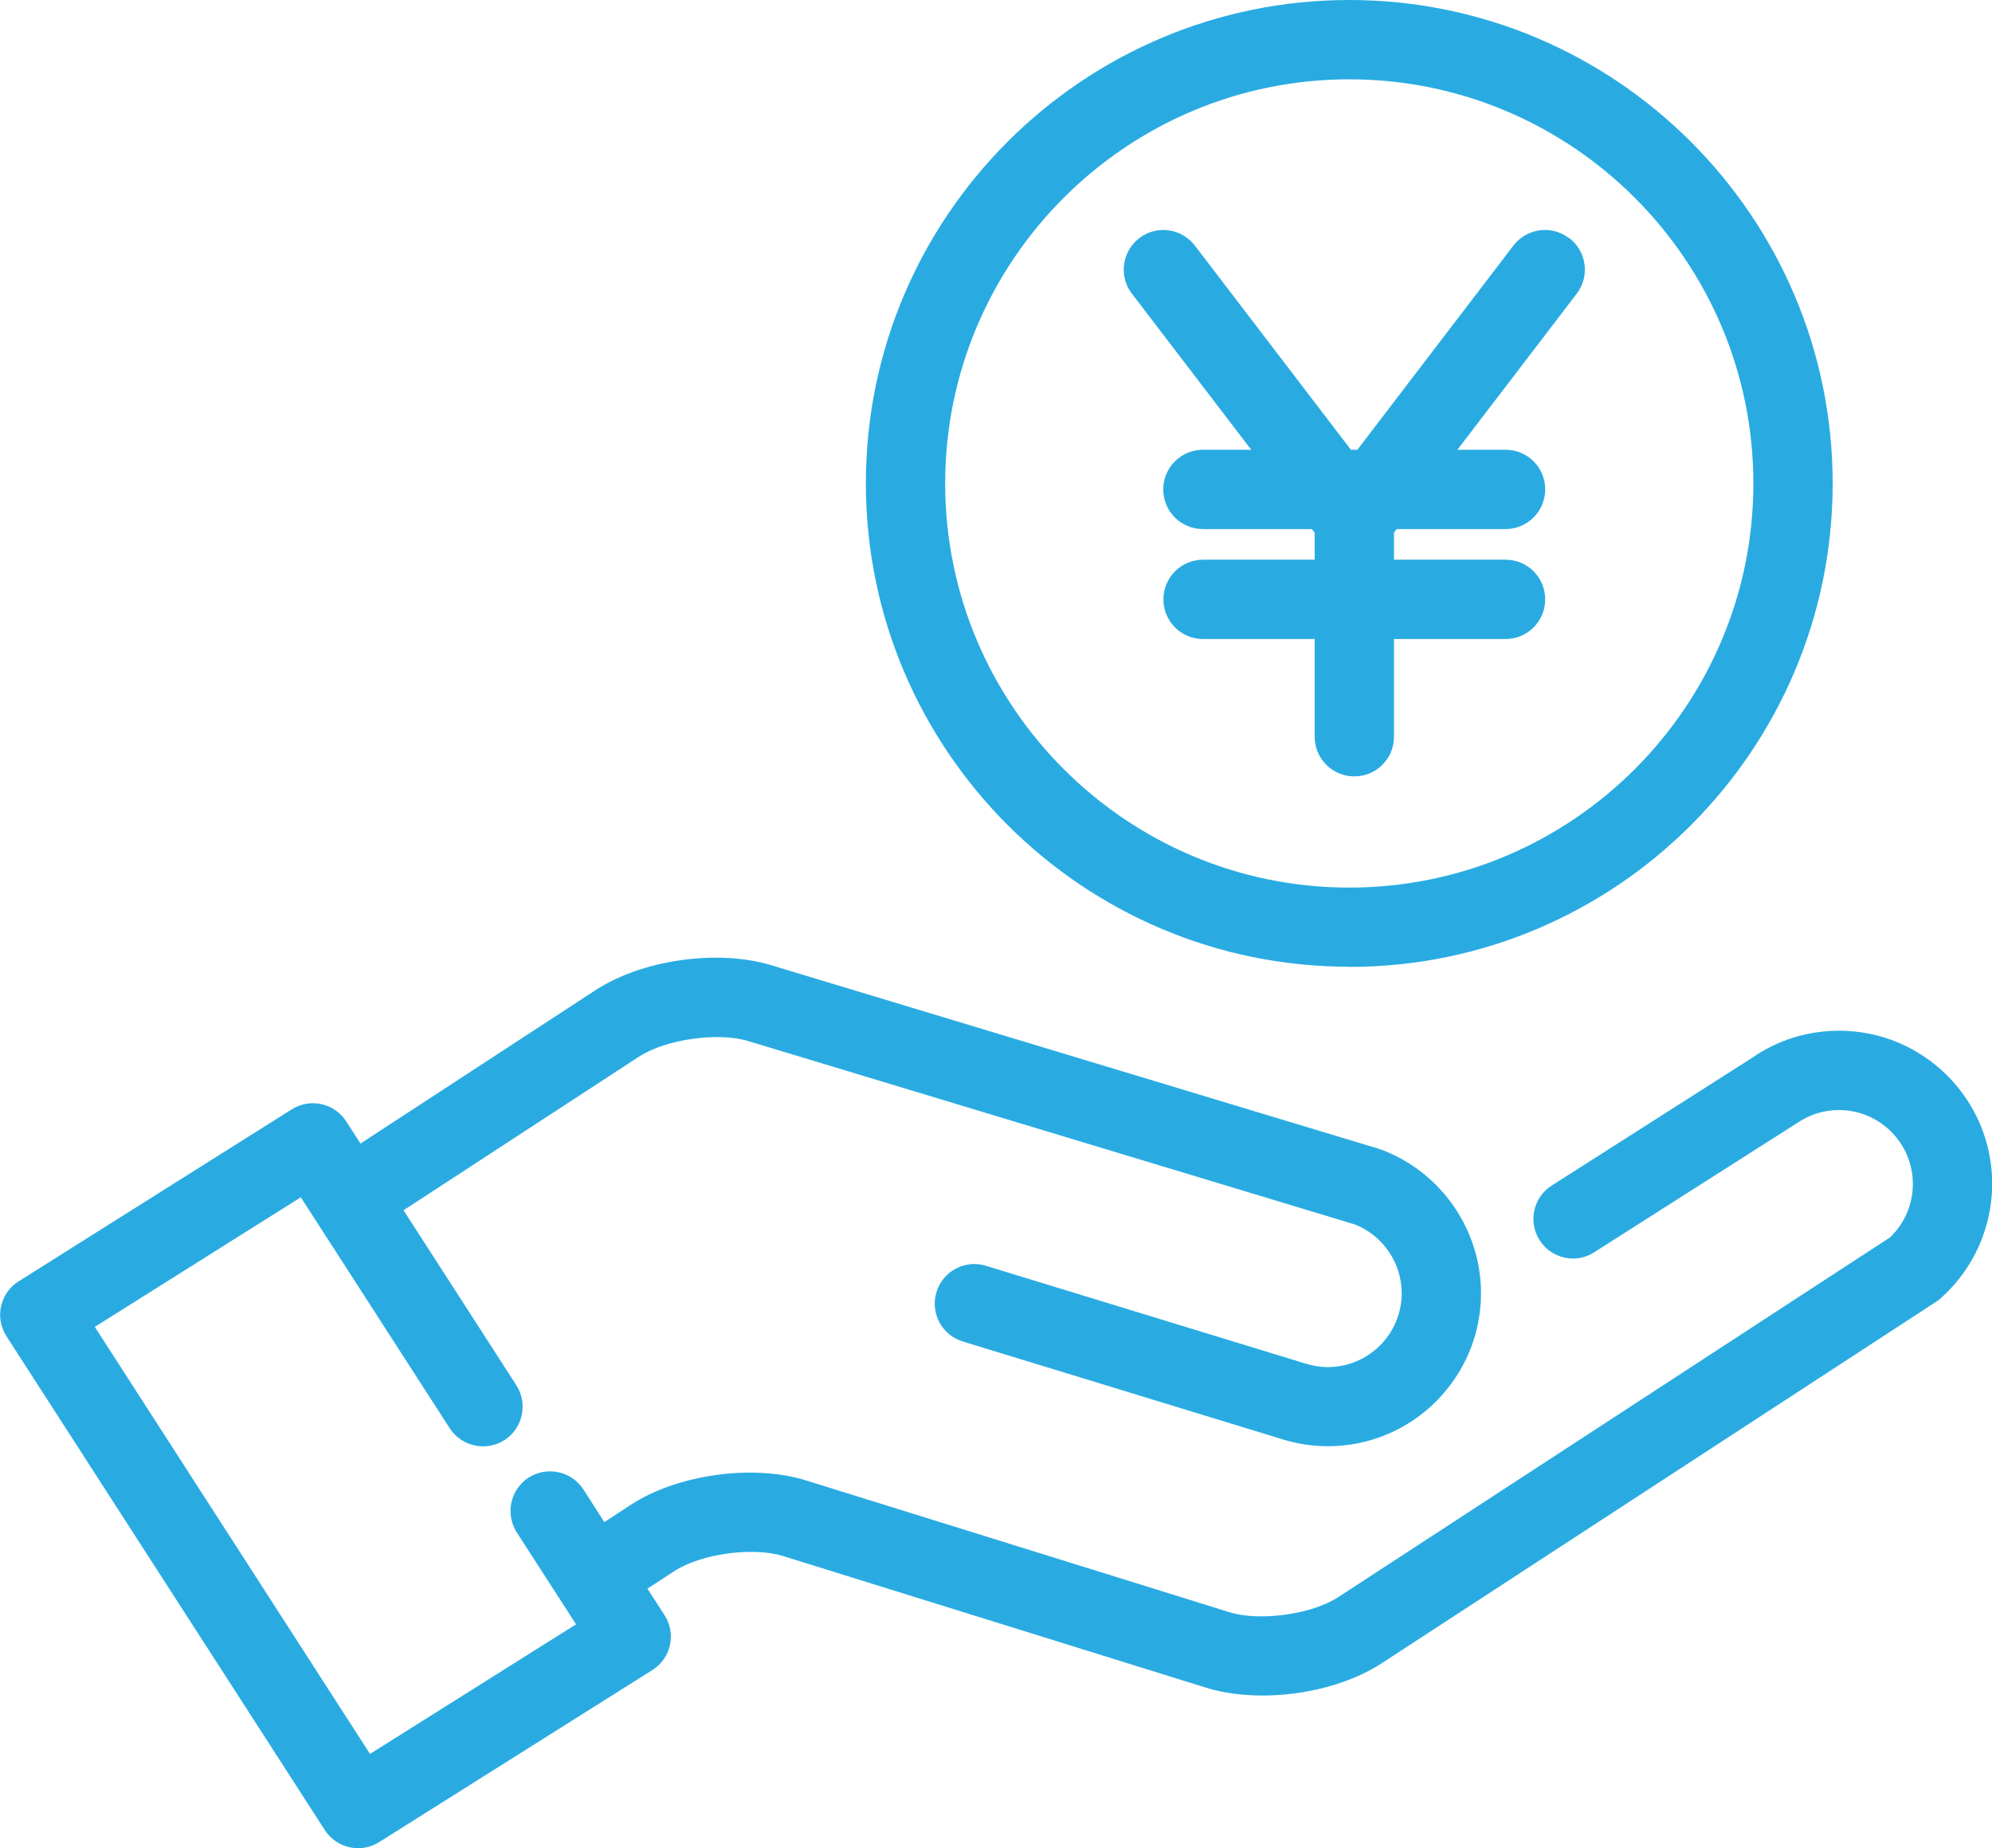 <?xml version="1.0" encoding="UTF-8"?>
<svg id="_レイヤー_2" data-name="レイヤー 2" xmlns="http://www.w3.org/2000/svg" viewBox="0 0 110.52 102.52">
  <defs>
    <style>
      .cls-1 {
        fill: #29abe2;
        stroke-width: 0px;
      }
    </style>
  </defs>
  <g id="_レイヤー_1-2" data-name="レイヤー 1">
    <g>
      <path class="cls-1" d="M102.03,57.18c-1.74,0-3.41.52-4.83,1.51l-11.11,7.08c-1.02.65-1.32,2.01-.67,3.03.65,1.02,2.01,1.33,3.03.67l11.15-7.1s.05-.04.08-.05c.69-.48,1.5-.74,2.35-.74,2.26,0,4.1,1.84,4.1,4.1,0,1.12-.46,2.19-1.26,2.96l-30.62,19.96c-1.47.96-4.35,1.36-6.03.84l-23.49-7.31c-2.96-.92-7.14-.34-9.73,1.35l-1.47.96-1.16-1.81c-.66-1.02-2.02-1.31-3.04-.66-1.02.66-1.31,2.02-.66,3.04l2.37,3.67s0,0,0,0c0,0,0,0,0,0l.92,1.43-11.43,7.19-15.27-23.69,11.43-7.19.82,1.27s0,0,0,0,0,0,0,0l7.44,11.54c.66,1.02,2.02,1.31,3.04.66,1.02-.66,1.31-2.02.66-3.04l-6.26-9.71,13.06-8.52c1.48-.96,4.36-1.38,6.05-.87l33.68,10.18c1.55.61,2.59,2.14,2.59,3.81,0,2.26-1.84,4.1-4.1,4.1-.43,0-.86-.07-1.29-.21l-17.68-5.41c-1.16-.36-2.39.3-2.74,1.46-.36,1.16.3,2.39,1.46,2.74l17.65,5.4c.84.27,1.72.41,2.61.41,4.68,0,8.49-3.81,8.49-8.49,0-3.51-2.21-6.71-5.5-7.95-.05-.02-.09-.03-.14-.05l-33.76-10.2c-2.96-.89-7.14-.3-9.73,1.39l-13.04,8.51-.79-1.23c-.65-1.01-2-1.31-3.02-.67l-15.15,9.54c-.5.31-.85.81-.98,1.38-.13.57-.02,1.17.3,1.67l17.66,27.39c.42.65,1.13,1.01,1.85,1.01.4,0,.8-.11,1.17-.34l15.15-9.54c.5-.31.85-.81.98-1.38.13-.57.02-1.17-.3-1.67l-.95-1.47,1.49-.97c1.47-.96,4.35-1.36,6.03-.84l23.49,7.31c.94.29,2.02.43,3.12.43,2.35,0,4.85-.64,6.61-1.79l30.77-20.06c.09-.06.18-.13.26-.2,1.8-1.61,2.84-3.92,2.84-6.34,0-4.68-3.81-8.49-8.49-8.49Z"/>
      <path class="cls-1" d="M74.86,53.63c-14.79,0-26.82-12.03-26.82-26.82S60.08,0,74.86,0s26.82,12.03,26.82,26.82-12.03,26.82-26.82,26.82ZM74.86,4.4c-12.36,0-22.42,10.06-22.42,22.42s10.06,22.42,22.42,22.42,22.42-10.06,22.42-22.42-10.06-22.42-22.42-22.42Z"/>
      <path class="cls-1" d="M87.05,13.21c-.96-.74-2.34-.55-3.08.41l-8.66,11.33h-.36l-8.66-11.33c-.74-.96-2.12-1.15-3.08-.41-.96.74-1.15,2.12-.41,3.08l6.62,8.66h-2.68c-1.21,0-2.2.98-2.2,2.2s.98,2.2,2.2,2.2h6.04l.16.2v1.5h-6.19c-1.21,0-2.2.98-2.2,2.2s.98,2.2,2.2,2.2h6.19v5.42c0,1.21.98,2.2,2.2,2.2s2.2-.98,2.2-2.2v-5.42h6.19c1.21,0,2.2-.98,2.2-2.2s-.98-2.2-2.2-2.2h-6.19v-1.5l.15-.2h6.04c1.21,0,2.2-.98,2.2-2.2s-.98-2.2-2.2-2.2h-2.67l6.62-8.66c.74-.96.55-2.34-.41-3.08Z"/>
    </g>
  </g>
</svg>
